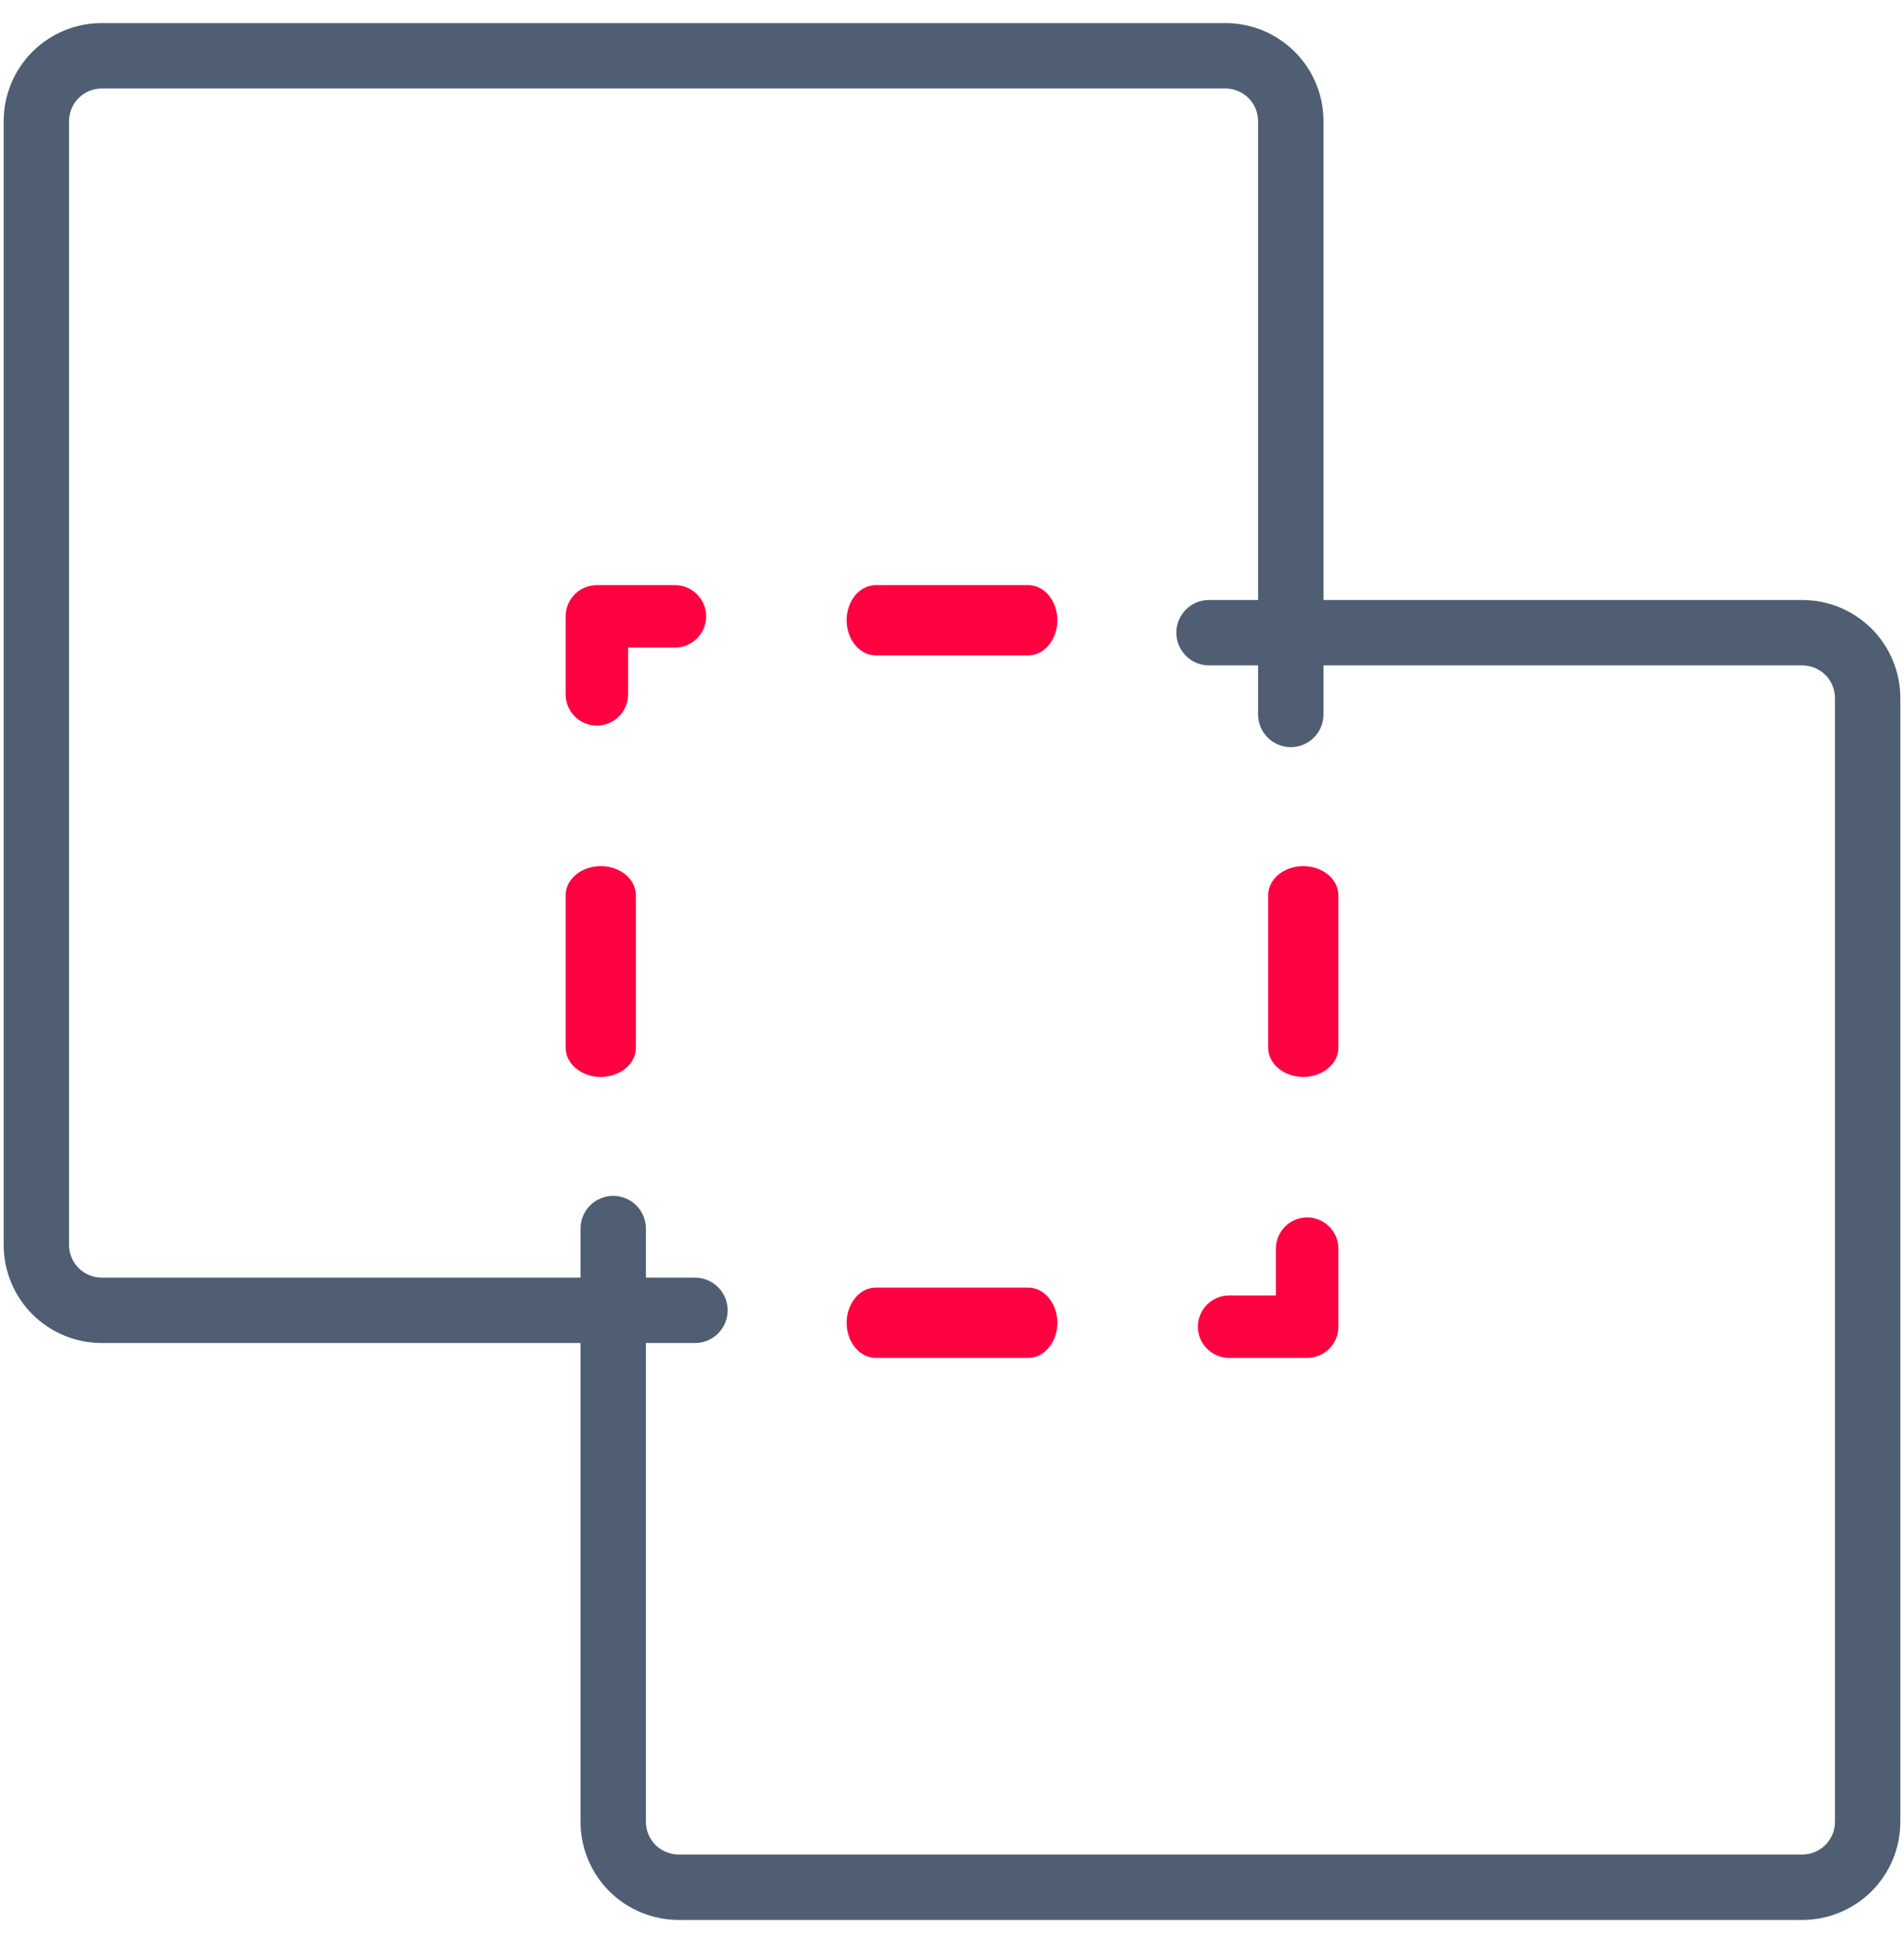 <svg width="49" height="50" viewBox="0 0 49 50" fill="none" xmlns="http://www.w3.org/2000/svg">
<path d="M46.382 15.44H34.061V3.119C34.061 2.449 33.795 1.807 33.321 1.333C32.848 0.86 32.206 0.594 31.536 0.594H2.619C1.949 0.594 1.307 0.86 0.833 1.333C0.36 1.807 0.094 2.449 0.094 3.119V32.036C0.094 32.705 0.36 33.347 0.833 33.821C1.307 34.294 1.949 34.56 2.619 34.56H14.94V46.882C14.94 47.551 15.206 48.193 15.679 48.667C16.153 49.14 16.795 49.406 17.464 49.406H46.382C47.051 49.406 47.693 49.14 48.167 48.667C48.64 48.193 48.906 47.551 48.906 46.882V17.964C48.906 17.295 48.64 16.652 48.167 16.179C47.693 15.706 47.051 15.44 46.382 15.44ZM47.223 46.882C47.223 47.105 47.135 47.319 46.977 47.477C46.819 47.634 46.605 47.723 46.382 47.723H17.464C17.241 47.723 17.027 47.634 16.869 47.477C16.712 47.319 16.623 47.105 16.623 46.882V34.56H17.885C18.108 34.56 18.323 34.472 18.48 34.314C18.638 34.156 18.727 33.942 18.727 33.719C18.727 33.496 18.638 33.282 18.48 33.124C18.323 32.966 18.108 32.877 17.885 32.877H16.623V31.615C16.623 31.392 16.534 31.178 16.376 31.02C16.218 30.862 16.004 30.773 15.781 30.773C15.558 30.773 15.344 30.862 15.186 31.02C15.028 31.178 14.94 31.392 14.94 31.615V32.877H2.619C2.395 32.877 2.181 32.789 2.024 32.631C1.866 32.473 1.777 32.259 1.777 32.036V3.119C1.777 2.895 1.866 2.681 2.024 2.523C2.181 2.366 2.395 2.277 2.619 2.277H31.536C31.759 2.277 31.973 2.366 32.131 2.523C32.289 2.681 32.377 2.895 32.377 3.119V15.44H31.115C30.892 15.44 30.678 15.528 30.52 15.686C30.362 15.844 30.273 16.058 30.273 16.281C30.273 16.504 30.362 16.718 30.52 16.876C30.678 17.034 30.892 17.123 31.115 17.123H32.377V18.385C32.377 18.608 32.466 18.822 32.624 18.98C32.782 19.138 32.996 19.227 33.219 19.227C33.442 19.227 33.656 19.138 33.814 18.98C33.972 18.822 34.061 18.608 34.061 18.385V17.123H46.382C46.605 17.123 46.819 17.211 46.977 17.369C47.135 17.527 47.223 17.741 47.223 17.964V46.882Z" fill="#4F5E72"/>
<path d="M33.64 31.328C33.427 31.328 33.222 31.412 33.072 31.563C32.921 31.714 32.836 31.918 32.836 32.131V33.336H31.631C31.418 33.336 31.214 33.421 31.063 33.572C30.912 33.722 30.828 33.927 30.828 34.14C30.828 34.353 30.912 34.557 31.063 34.708C31.214 34.859 31.418 34.943 31.631 34.943H33.64C33.853 34.943 34.057 34.859 34.208 34.708C34.359 34.557 34.443 34.353 34.443 34.14V32.131C34.443 31.918 34.359 31.714 34.208 31.563C34.057 31.412 33.853 31.328 33.64 31.328Z" fill="#FF0040"/>
<path d="M26.463 33.135H22.537C22.339 33.135 22.148 33.23 22.008 33.4C21.867 33.569 21.788 33.8 21.788 34.039C21.788 34.279 21.867 34.509 22.008 34.678C22.148 34.848 22.339 34.943 22.537 34.943H26.463C26.662 34.943 26.852 34.848 26.992 34.678C27.133 34.509 27.212 34.279 27.212 34.039C27.212 33.8 27.133 33.569 26.992 33.4C26.852 33.23 26.662 33.135 26.463 33.135Z" fill="#FF0040"/>
<path d="M15.461 22.288C15.221 22.288 14.991 22.367 14.822 22.508C14.652 22.648 14.557 22.838 14.557 23.037V26.963C14.557 27.161 14.652 27.352 14.822 27.492C14.991 27.633 15.221 27.712 15.461 27.712C15.701 27.712 15.931 27.633 16.1 27.492C16.27 27.352 16.365 27.161 16.365 26.963V23.037C16.365 22.838 16.27 22.648 16.1 22.508C15.931 22.367 15.701 22.288 15.461 22.288Z" fill="#FF0040"/>
<path d="M17.369 15.057H15.36C15.147 15.057 14.943 15.141 14.792 15.292C14.642 15.443 14.557 15.647 14.557 15.86V17.869C14.557 18.082 14.642 18.286 14.792 18.437C14.943 18.588 15.147 18.672 15.36 18.672C15.573 18.672 15.778 18.588 15.928 18.437C16.079 18.286 16.164 18.082 16.164 17.869V16.664H17.369C17.582 16.664 17.787 16.579 17.937 16.428C18.088 16.278 18.173 16.073 18.173 15.86C18.173 15.647 18.088 15.443 17.937 15.292C17.787 15.141 17.582 15.057 17.369 15.057Z" fill="#FF0040"/>
<path d="M26.463 15.057H22.537C22.339 15.057 22.148 15.152 22.008 15.321C21.867 15.491 21.788 15.721 21.788 15.961C21.788 16.2 21.867 16.43 22.008 16.6C22.148 16.769 22.339 16.864 22.537 16.864H26.463C26.662 16.864 26.852 16.769 26.992 16.6C27.133 16.43 27.212 16.2 27.212 15.961C27.212 15.721 27.133 15.491 26.992 15.321C26.852 15.152 26.662 15.057 26.463 15.057Z" fill="#FF0040"/>
<path d="M33.539 22.288C33.3 22.288 33.07 22.367 32.9 22.508C32.731 22.648 32.636 22.838 32.636 23.037V26.963C32.636 27.161 32.731 27.352 32.9 27.492C33.07 27.633 33.3 27.712 33.539 27.712C33.779 27.712 34.009 27.633 34.179 27.492C34.348 27.352 34.443 27.161 34.443 26.963V23.037C34.443 22.838 34.348 22.648 34.179 22.508C34.009 22.367 33.779 22.288 33.539 22.288Z" fill="#FF0040"/>
</svg>
